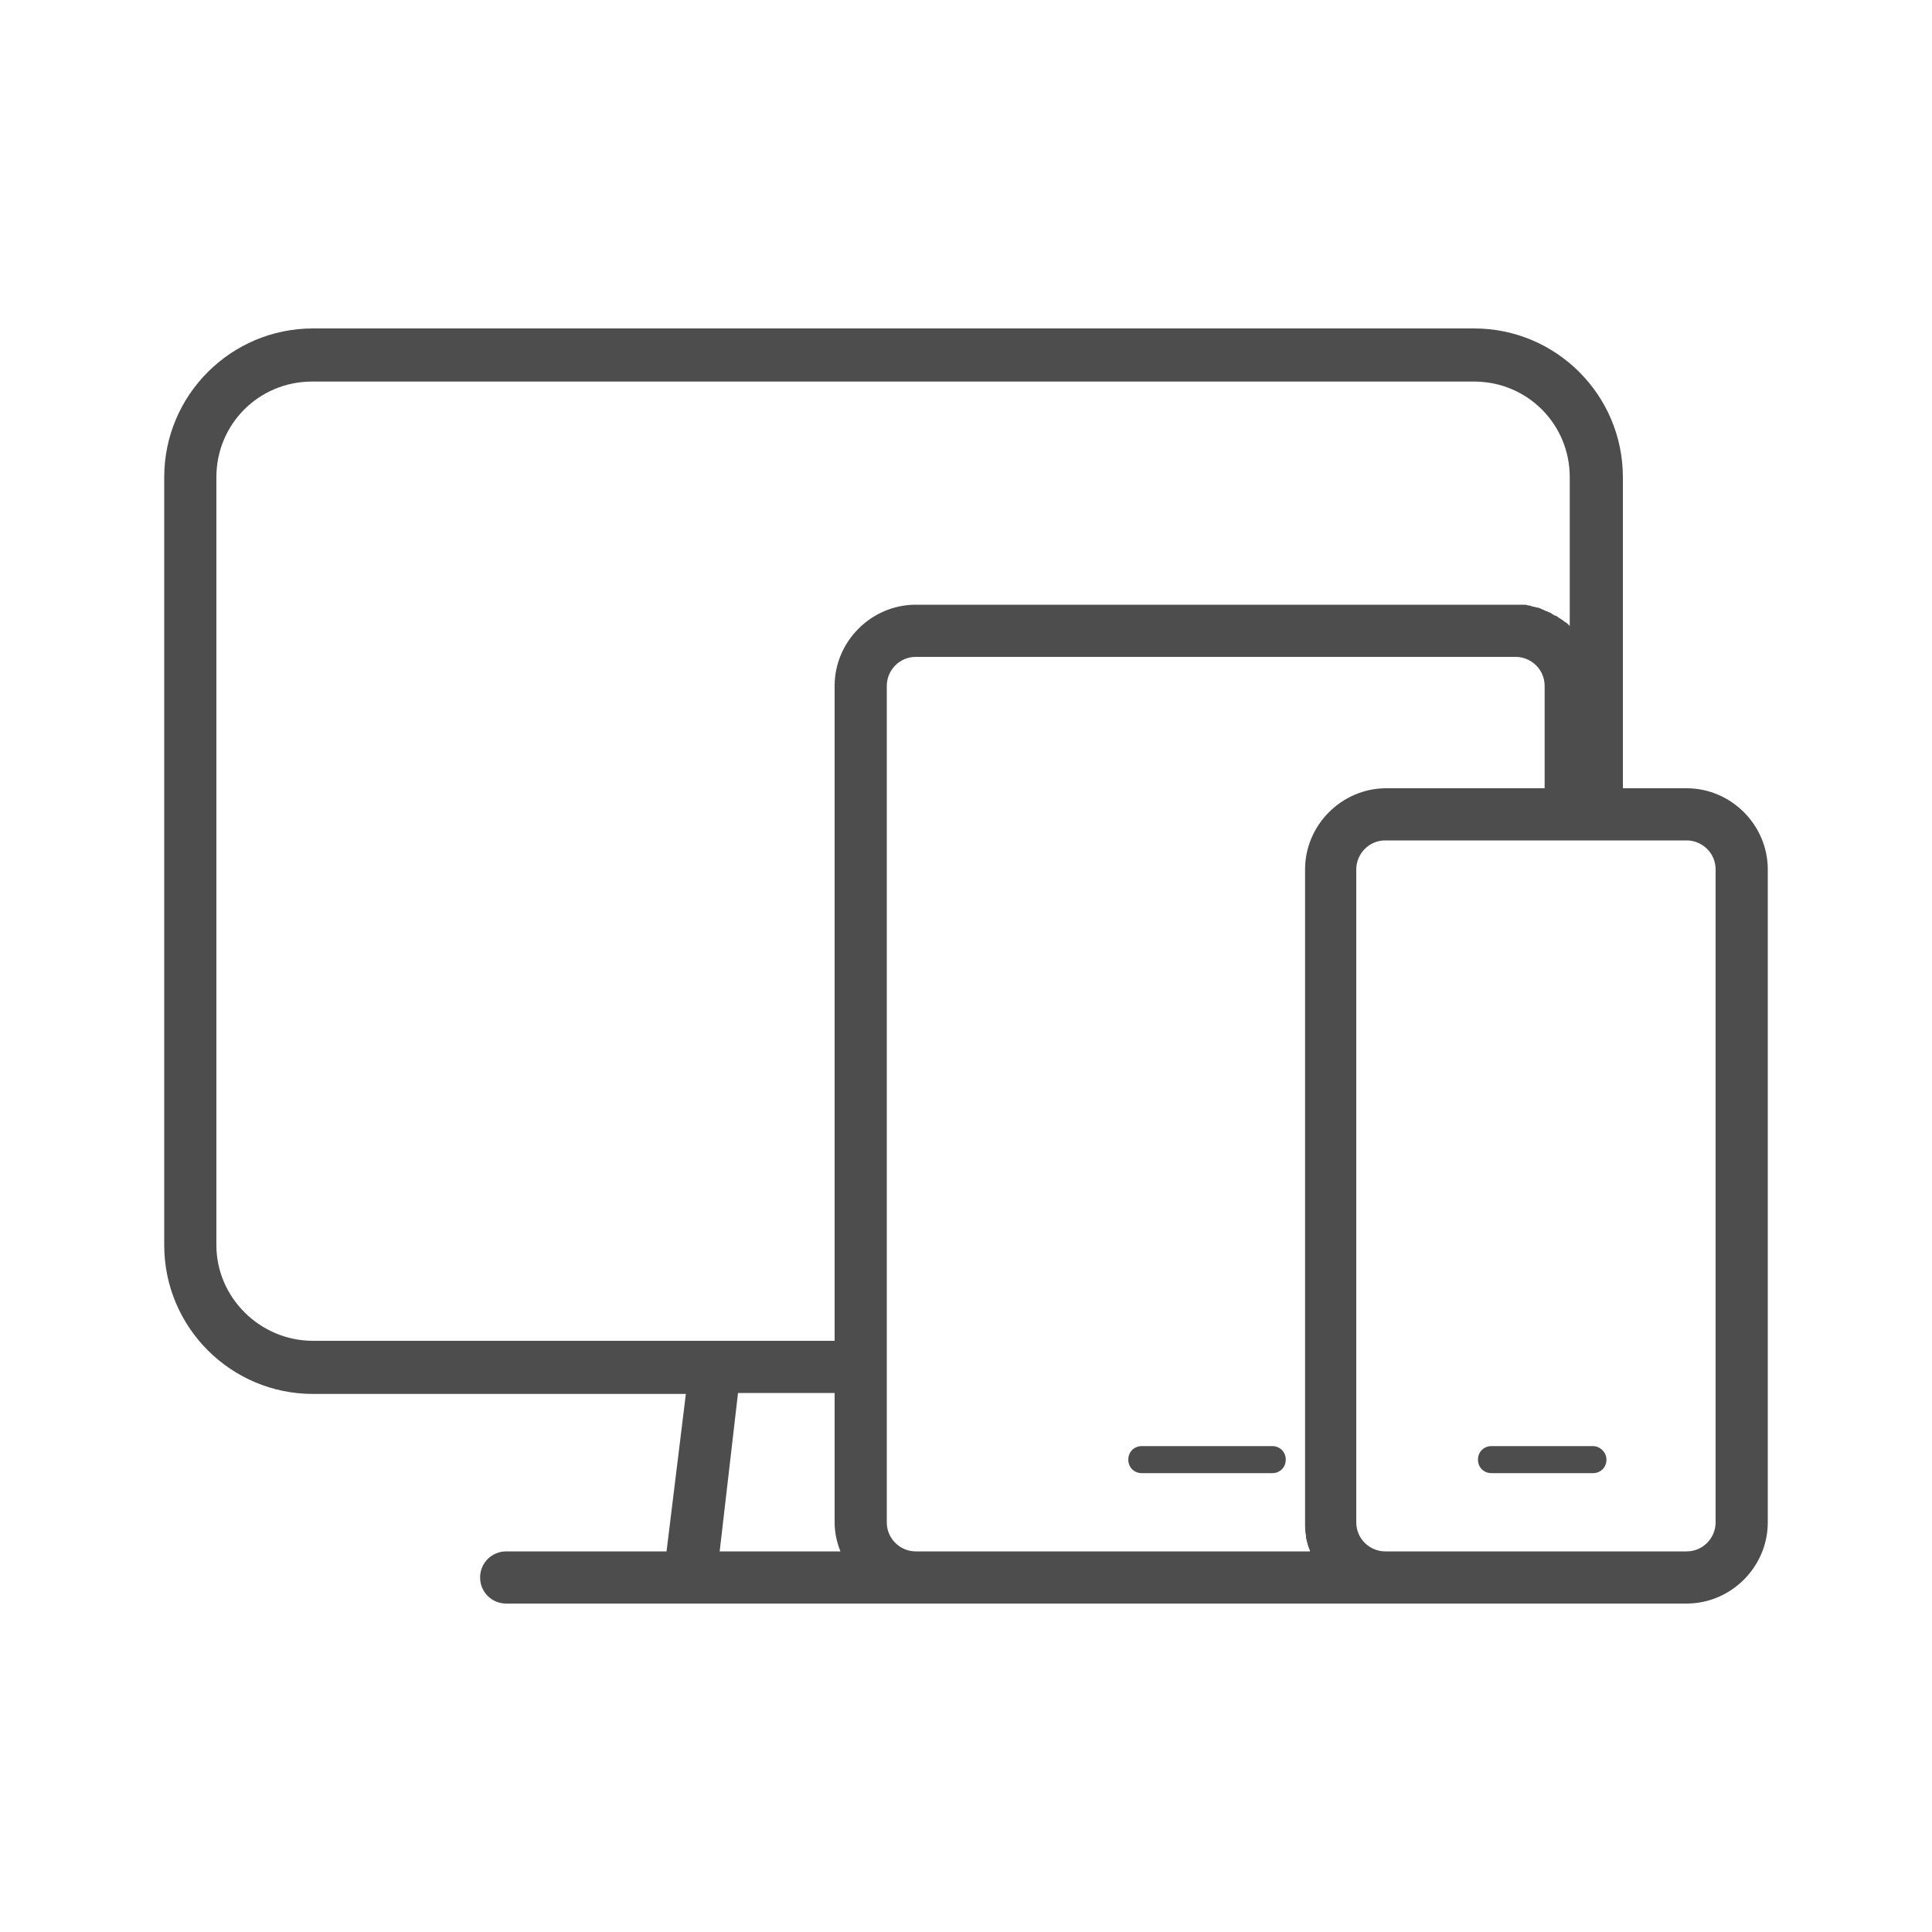 <?xml version="1.0" encoding="utf-8"?>
<!-- Generator: Adobe Illustrator 25.4.1, SVG Export Plug-In . SVG Version: 6.00 Build 0)  -->
<svg version="1.1" id="Vrstva_1" xmlns="http://www.w3.org/2000/svg" xmlns:xlink="http://www.w3.org/1999/xlink" x="0px" y="0px"
	 viewBox="0 0 200 200" style="enable-background:new 0 0 200 200;" xml:space="preserve">
<style type="text/css">
	.st0{fill:none;}
	.st1{fill:#4D4D4D;}
</style>
<g id="Vrstva_3">
	<g>
		<path class="st0" d="M86.4,71c0-4.6,3.8-8.4,8.4-8.4h62.1c0.3,0,0.6,0,0.8,0c0.1,0,0.2,0,0.3,0c0.2,0,0.4,0,0.5,0.1
			c0.1,0,0.2,0.1,0.3,0.1c0.2,0,0.3,0.1,0.5,0.1c0.1,0,0.2,0.1,0.3,0.1c0.1,0.1,0.3,0.1,0.4,0.2c0.1,0,0.2,0.1,0.3,0.1
			c0.1,0.1,0.3,0.1,0.4,0.2c0.1,0.1,0.2,0.1,0.3,0.2c0.1,0.1,0.3,0.2,0.4,0.2c0.1,0.1,0.2,0.1,0.3,0.2c0.1,0.1,0.2,0.2,0.4,0.3
			c0.1,0.1,0.2,0.1,0.3,0.2c0.1,0.1,0.1,0.1,0.2,0.2V49.4c0-5.5-4.4-9.9-9.9-9.9H32.4c-5.5,0-9.9,4.4-9.9,9.9v79.5
			c0,5.5,4.4,9.9,9.9,9.9h54V71z"/>
		<path class="st0" d="M86.4,157.6v-13.4h-10l-1.9,16.3h12.5C86.6,159.6,86.4,158.6,86.4,157.6z"/>
		<path class="st0" d="M135.2,159.2c0-0.1,0-0.1,0-0.2c-0.1-0.5-0.1-0.9-0.1-1.4V90c0-4.6,3.8-8.4,8.4-8.4h16.4V71c0-1.6-1.3-3-3-3
			H94.8c-1.6,0-3,1.3-3,3v86.6c0,1.6,1.3,3,3,3h40.8c0,0,0-0.1,0-0.1C135.4,160,135.3,159.6,135.2,159.2z M131.7,152.4h-13.5
			c-0.8,0-1.4-0.6-1.4-1.4s0.6-1.4,1.4-1.4h13.5c0.8,0,1.4,0.6,1.4,1.4S132.5,152.4,131.7,152.4L131.7,152.4L131.7,152.4z"/>
		<path class="st0" d="M174.6,87.1h-31.2c-1.6,0-3,1.3-3,3v67.6c0,1.6,1.3,3,3,3h31.2c1.6,0,3-1.3,3-3V90
			C177.6,88.4,176.2,87.1,174.6,87.1z M164.9,152.4h-10.5c-0.8,0-1.4-0.6-1.4-1.4s0.6-1.4,1.4-1.4h10.5c0.8,0,1.4,0.6,1.4,1.4
			S165.6,152.4,164.9,152.4z"/>
		<path class="st1" d="M174.6,81.6H168V49.4c0-8.5-6.9-15.4-15.4-15.4H32.4C23.9,34,17,40.9,17,49.4v79.5c0,8.5,6.9,15.4,15.4,15.4
			h38.6L69,160.6H52.4c-1.5,0-2.7,1.2-2.7,2.7c0,1.5,1.2,2.7,2.7,2.7c0,0,0,0,0,0h42.4h0h0h79.8c4.6,0,8.4-3.8,8.4-8.4V90
			C183,85.4,179.2,81.6,174.6,81.6z M22.4,128.9V49.4c0-5.5,4.4-9.9,9.9-9.9h120.3c5.5,0,9.9,4.4,9.9,9.9v15.4
			c-0.1-0.1-0.1-0.1-0.2-0.2c-0.1-0.1-0.2-0.2-0.3-0.2c-0.1-0.1-0.2-0.2-0.4-0.3c-0.1-0.1-0.2-0.1-0.3-0.2c-0.1-0.1-0.3-0.2-0.4-0.2
			c-0.1-0.1-0.2-0.1-0.3-0.2c-0.1-0.1-0.3-0.1-0.4-0.2c-0.1,0-0.2-0.1-0.3-0.1c-0.1-0.1-0.3-0.1-0.4-0.2c-0.1,0-0.2-0.1-0.3-0.1
			c-0.2,0-0.3-0.1-0.5-0.1c-0.1,0-0.2-0.1-0.3-0.1c-0.2,0-0.4-0.1-0.5-0.1c-0.1,0-0.2,0-0.3,0c-0.3,0-0.6,0-0.8,0H94.8
			c-4.6,0-8.4,3.8-8.4,8.4v67.8h-54C26.9,138.8,22.4,134.3,22.4,128.9z M76.4,144.2h10v13.4c0,1,0.2,2,0.6,3H74.5L76.4,144.2z
			 M94.8,160.6c-1.6,0-3-1.3-3-3V71c0-1.6,1.3-3,3-3h62.1c1.6,0,3,1.3,3,3v10.6h-16.4c-4.6,0-8.4,3.8-8.4,8.4v67.6
			c0,0.5,0,1,0.1,1.4c0,0.1,0,0.1,0,0.2c0.1,0.4,0.2,0.9,0.4,1.3c0,0,0,0.1,0,0.1L94.8,160.6z M177.6,157.6c0,1.6-1.3,3-3,3h-31.2
			c-1.6,0-3-1.3-3-3V90c0-1.6,1.3-3,3-3h31.2c1.6,0,3,1.3,3,3V157.6z"/>
		<path class="st1" d="M131.7,149.7h-13.5c-0.8,0-1.4,0.6-1.4,1.4s0.6,1.4,1.4,1.4h13.5c0.8,0,1.4-0.6,1.4-1.4
			S132.5,149.7,131.7,149.7L131.7,149.7z"/>
		<path class="st1" d="M164.9,149.7h-10.5c-0.8,0-1.4,0.6-1.4,1.4s0.6,1.4,1.4,1.4h10.5c0.8,0,1.4-0.6,1.4-1.4
			S165.6,149.7,164.9,149.7z"/>
	</g>
</g>
</svg>
